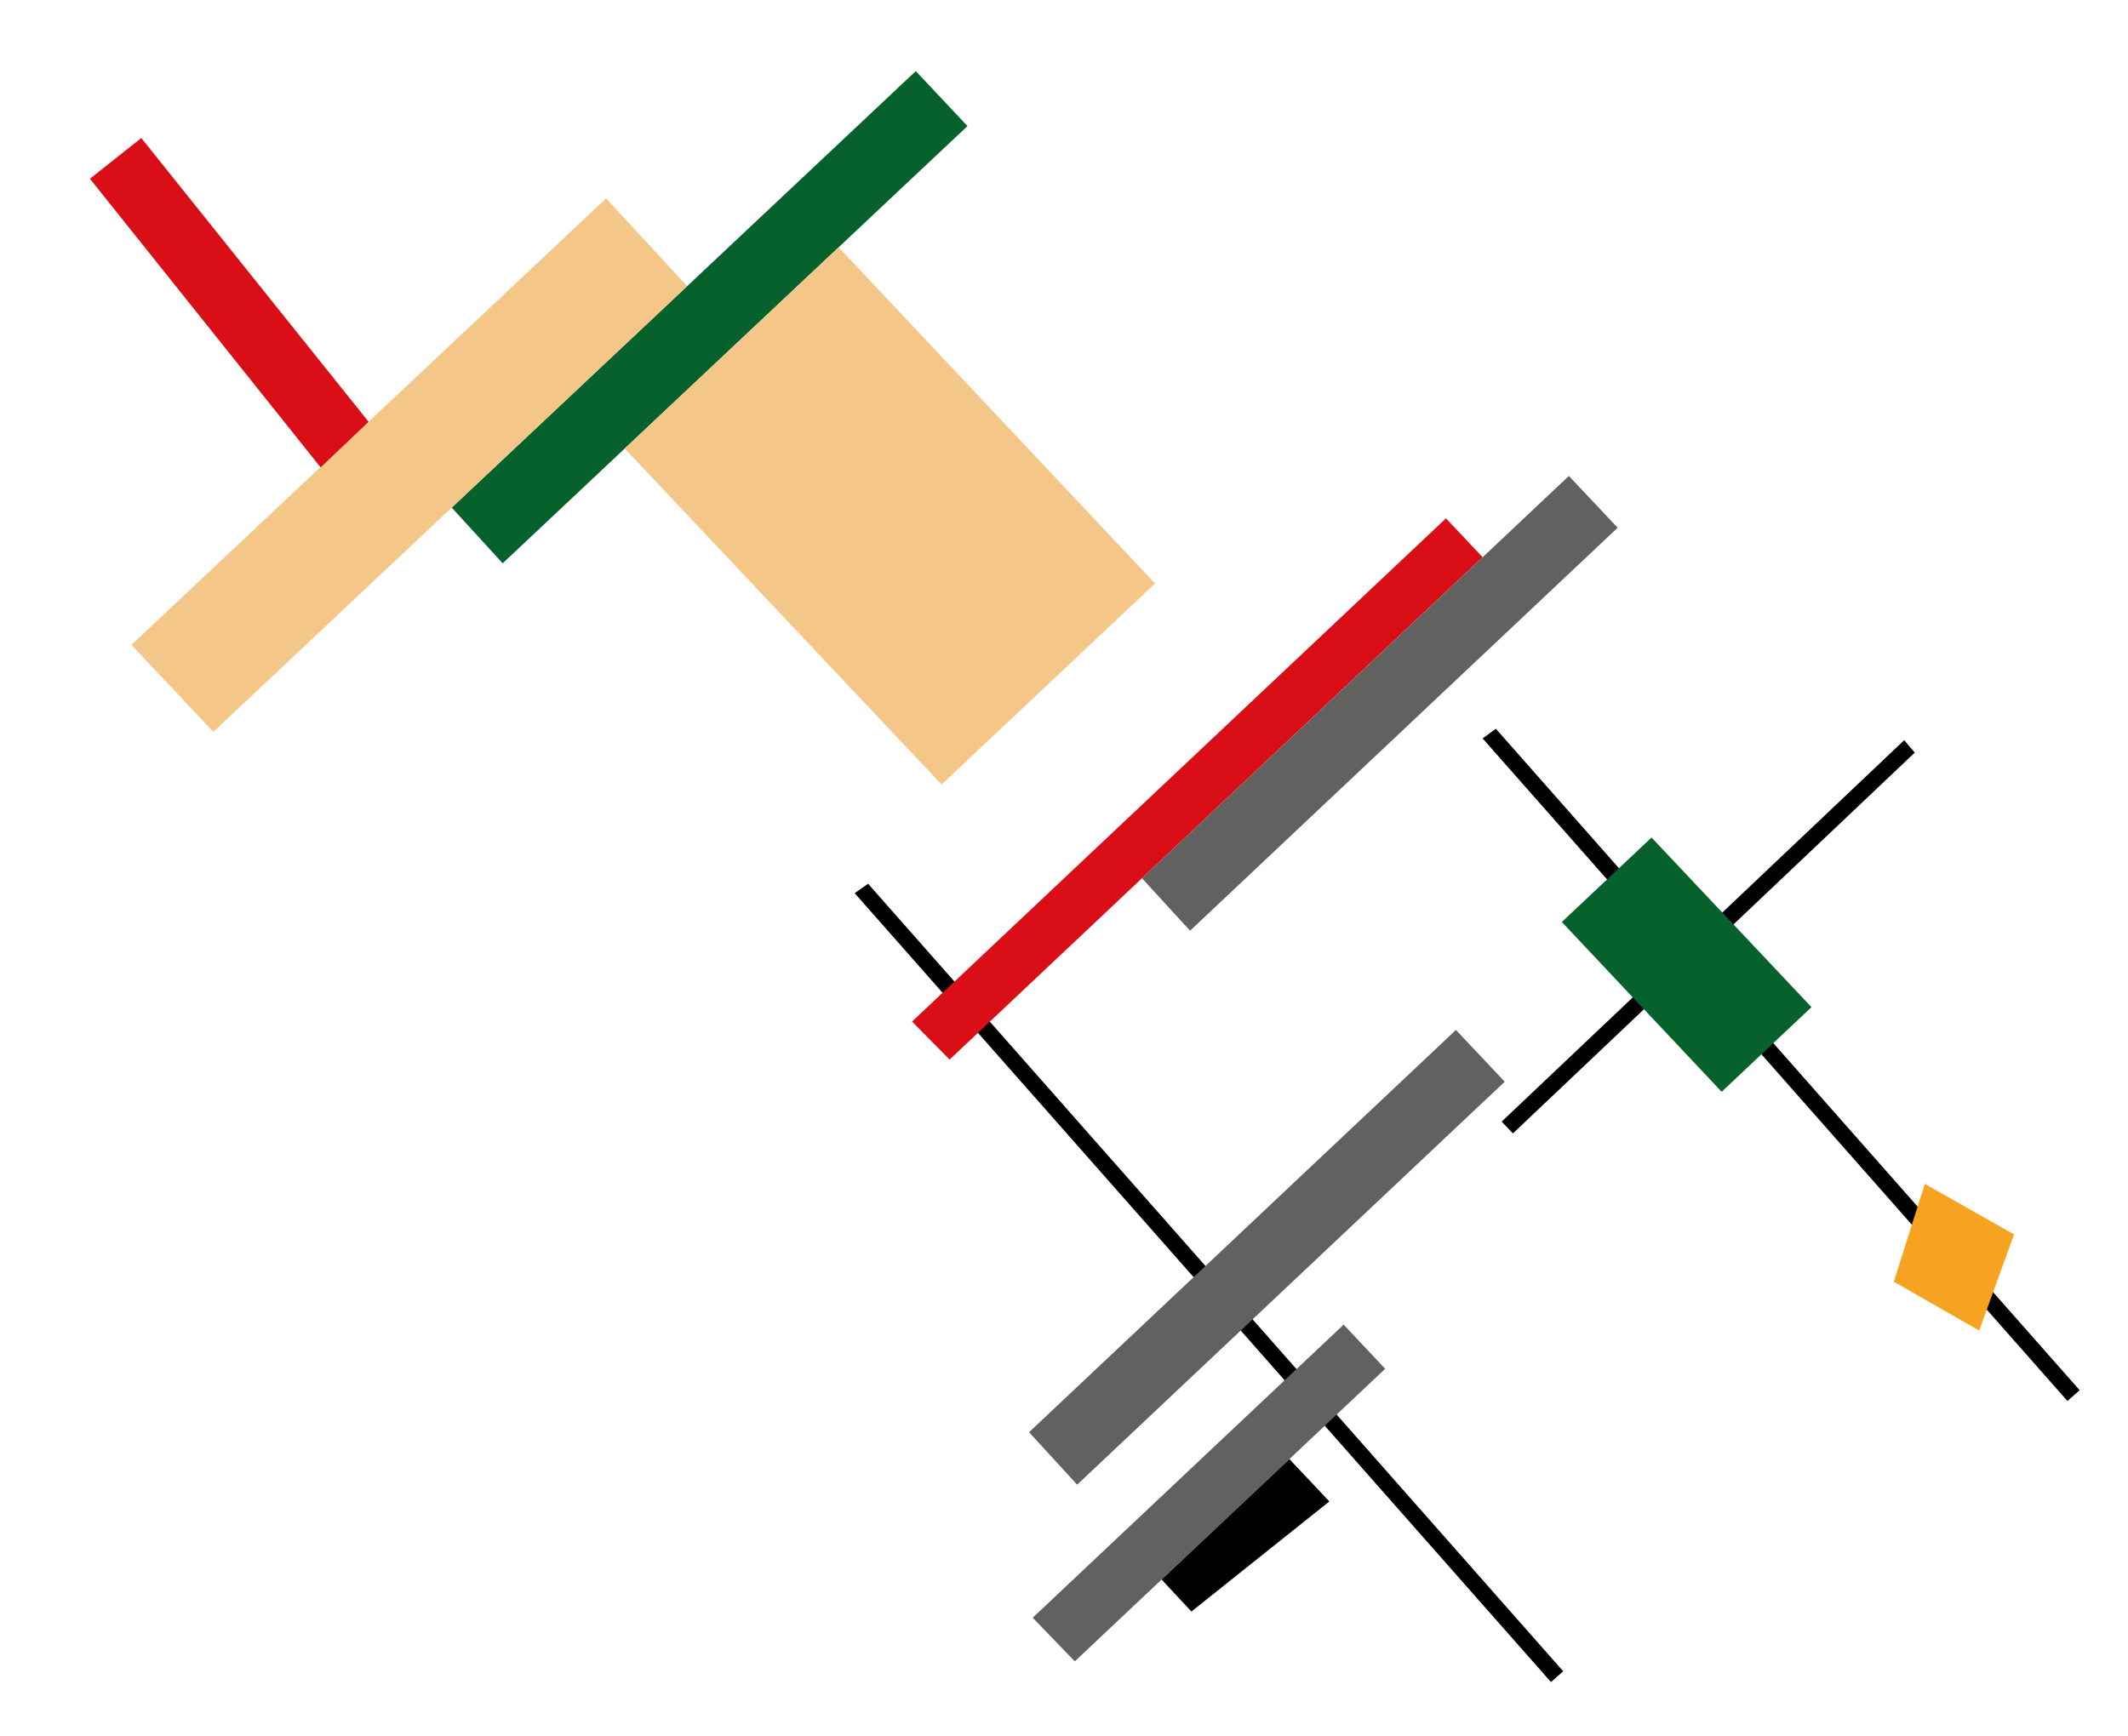 <?xml version="1.0" encoding="UTF-8"?> <svg xmlns="http://www.w3.org/2000/svg" id="a" data-name="Слой 1" viewBox="0 0 182.8 149.2"><polygon points="134.283 143.603 74.572 75.935 73.42 76.747 133.233 144.53 134.283 143.603" style="fill: #000; stroke-width: 0px;"></polygon><polygon points="178.647 119.453 128.496 62.617 127.36 63.448 177.597 120.379 178.647 119.453" style="fill: #000; stroke-width: 0px;"></polygon><polygon points="129.962 97.389 164.48 64.672 163.574 63.6 128.998 96.373 129.962 97.389" style="fill: #000; stroke-width: 0px;"></polygon><polygon points="141.872 71.965 134.165 79.221 147.894 93.811 155.61 86.538 141.872 71.965" style="fill: #07612d; stroke-width: 0px;"></polygon><polygon points="78.667 6.11 38.805 43.616 43.181 48.403 83.11 10.831 78.667 6.11" style="fill: #07612d; stroke-width: 0px;"></polygon><polygon points="127.36 47.877 81.573 91.042 78.348 87.776 124.213 44.539 127.36 47.877" style="fill: #da0e16; stroke-width: 0px;"></polygon><polygon points="134.769 40.897 98.099 75.463 102.23 79.97 138.961 45.344 134.769 40.897" style="fill: #616160; stroke-width: 0px;"></polygon><polygon points="125.069 88.497 88.399 123.063 92.53 127.57 129.261 92.944 125.069 88.497" style="fill: #616160; stroke-width: 0px;"></polygon><polygon points="118.993 117.61 92.328 142.75 88.71 139.002 115.421 113.82 118.993 117.61" style="fill: #616160; stroke-width: 0px;"></polygon><polygon points="110.764 125.372 99.783 135.722 102.347 138.469 114.194 129.011 110.764 125.372" style="fill: #000; stroke-width: 0px;"></polygon><polygon points="162.685 110.128 170.015 114.327 173.012 106.068 165.344 101.722 162.685 110.128" style="fill: #f6a321; stroke-width: 0px;"></polygon><polygon points="18.325 62.883 59.026 24.589 52.062 17.05 11.294 55.411 18.325 62.883" style="fill: #f4c688; stroke-width: 0px;"></polygon><polygon points="99.22 50.136 80.885 67.404 53.665 38.538 72.038 21.249 99.22 50.136" style="fill: #f4c688; stroke-width: 0px;"></polygon><polygon points="7.726 15.358 12.138 11.858 31.665 36.243 27.544 40.161 7.726 15.358" style="fill: #da0e16; stroke-width: 0px;"></polygon></svg> 